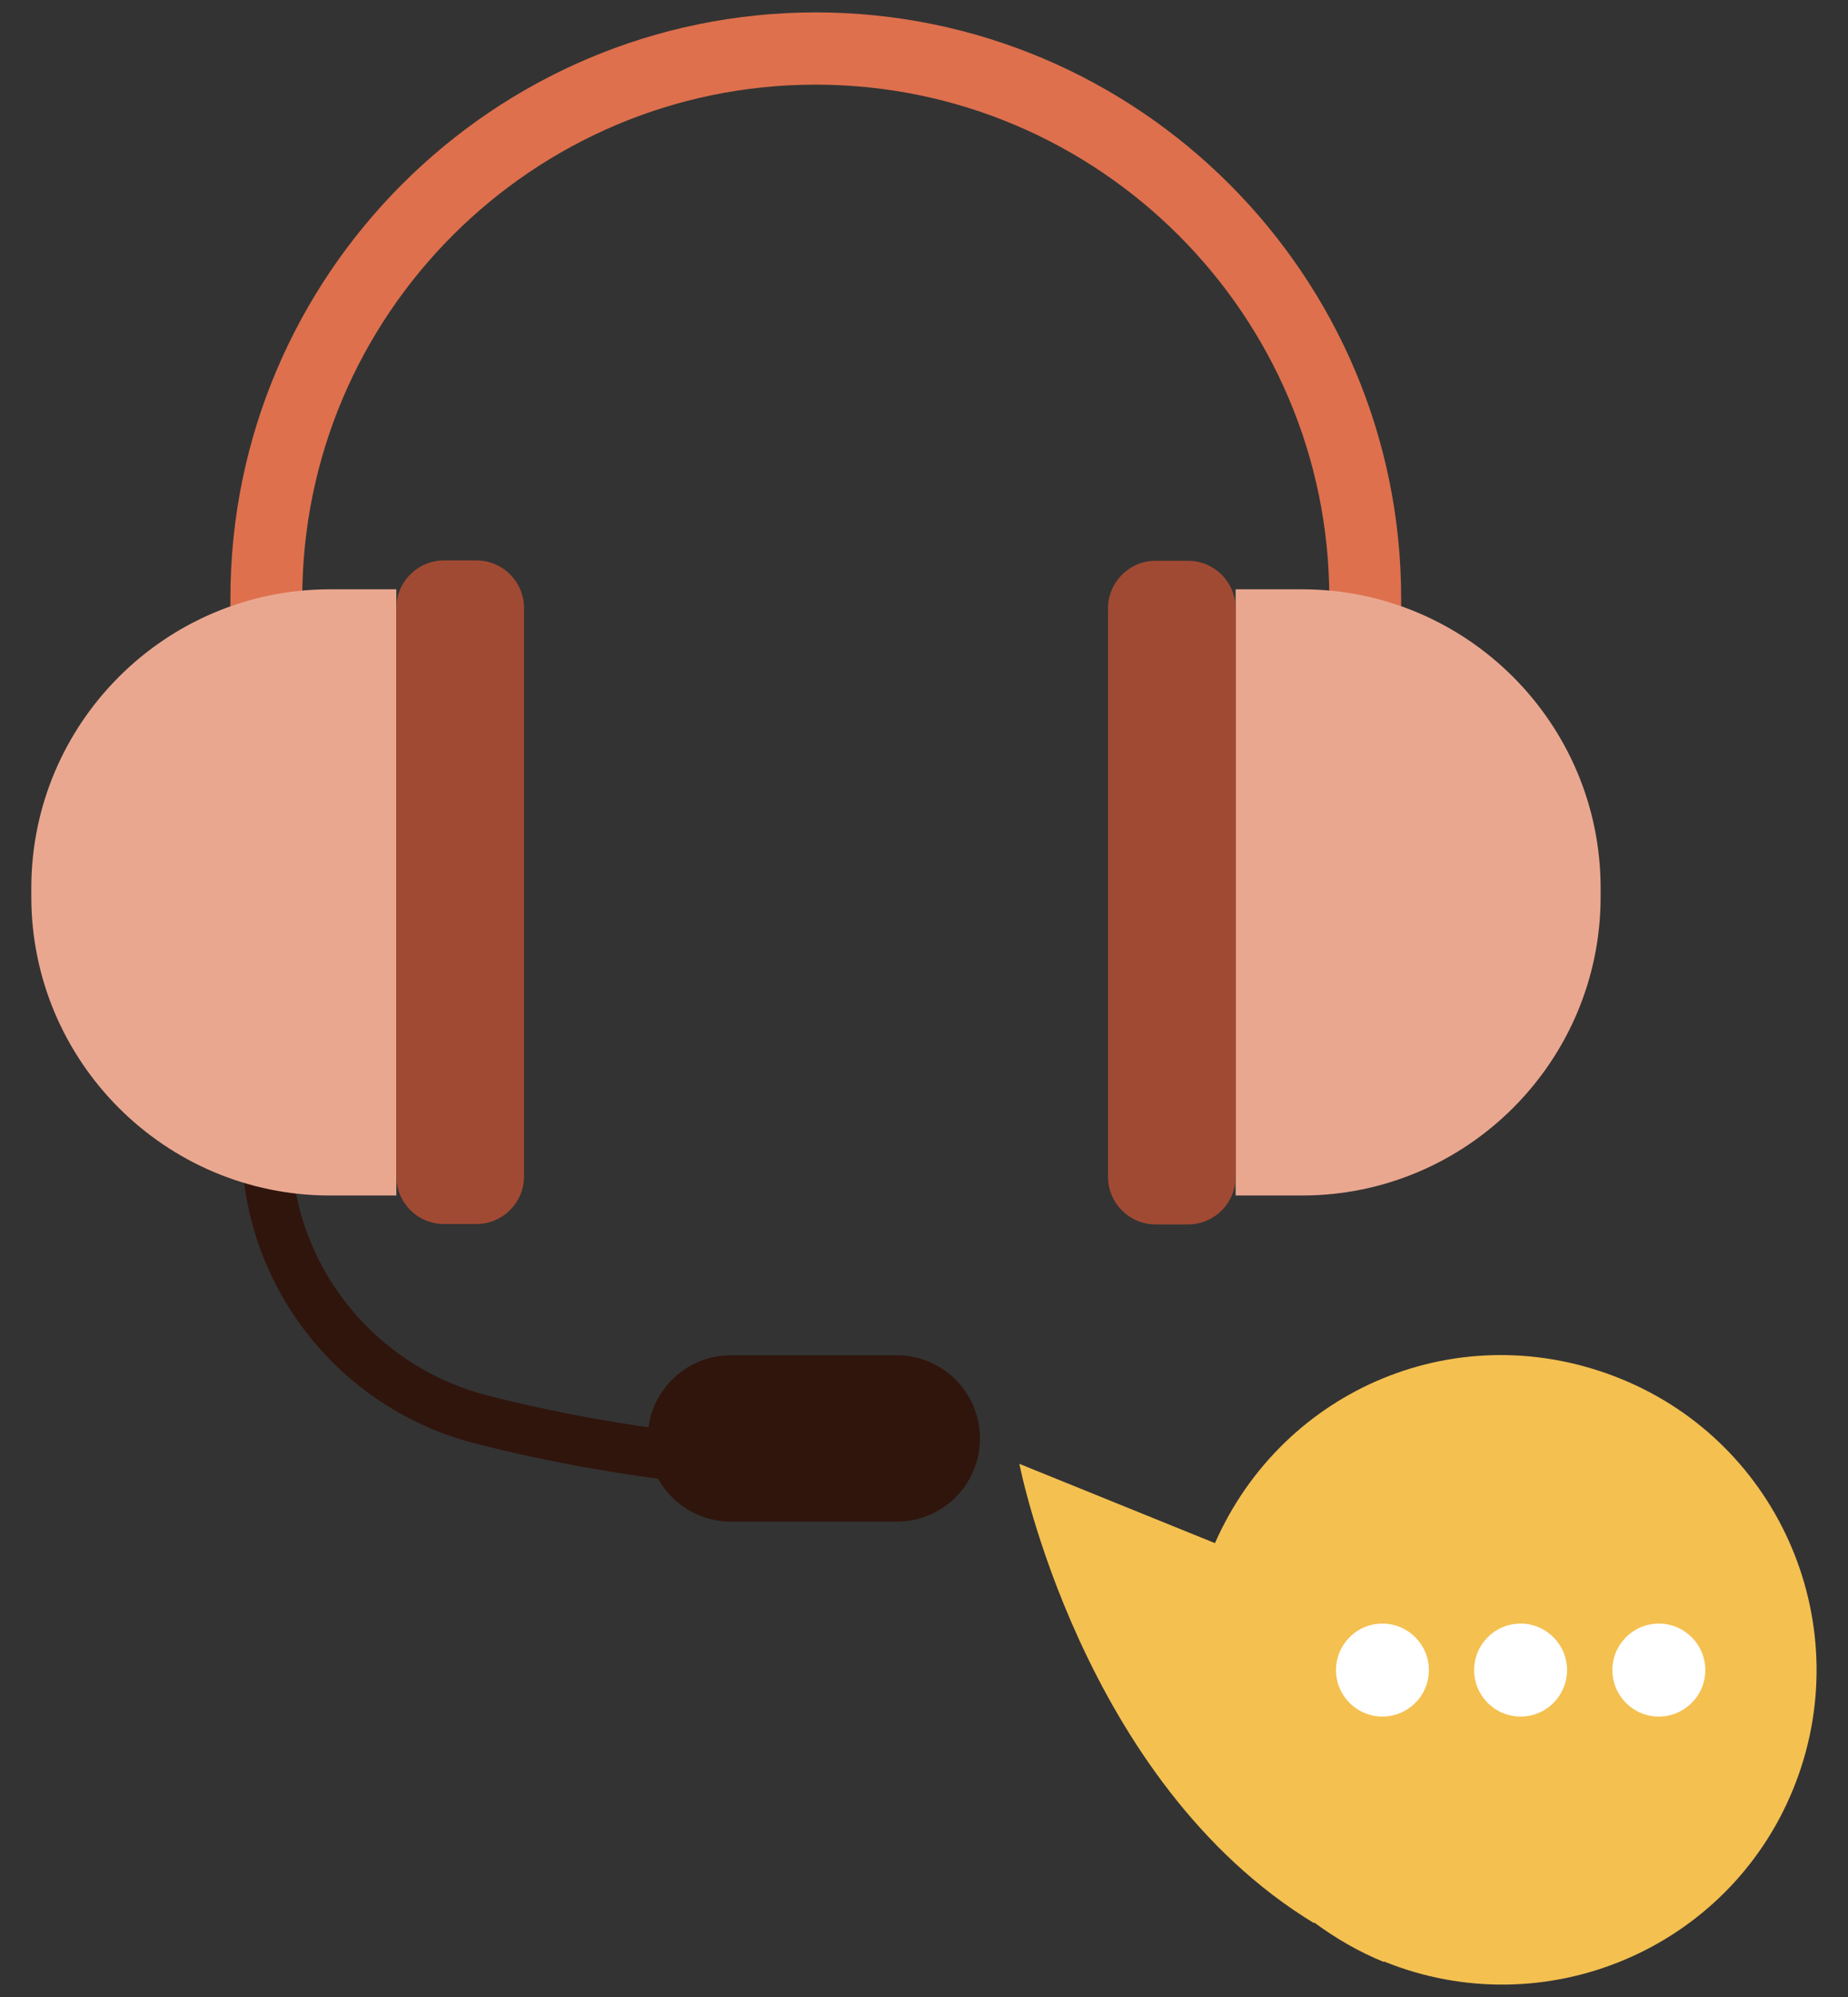 <svg width="50" height="54" viewBox="0 0 50 54" fill="none" xmlns="http://www.w3.org/2000/svg">
<rect x="0" y="0" width="50" height="54" fill="#333333" stroke="none"/>
<g id="Group">
<path id="Vector" d="M7.205 30.901C7.205 34.429 9.592 37.492 13.004 38.379C14.905 38.865 17.271 39.319 20.091 39.562" stroke="#30150D" stroke-width="1.34" stroke-miterlimit="10"/>
<path id="Vector_2" d="M24.264 36.647H19.775C18.533 36.647 17.525 37.654 17.525 38.897C17.525 40.139 18.533 41.146 19.775 41.146H24.264C25.506 41.146 26.514 40.139 26.514 38.897C26.514 37.654 25.506 36.647 24.264 36.647Z" fill="#30150D"/>
<path id="Vector_3" d="M22.077 0.335C13.343 0.335 6.234 7.443 6.234 16.178V21.818H8.178V16.178C8.178 8.52 14.409 2.289 22.067 2.289C29.724 2.289 35.966 8.52 35.966 16.178V22.526H37.91V16.178C37.91 7.443 30.802 0.335 22.067 0.335H22.077Z" fill="#DE704D"/>
<g id="Group_2">
<g id="Group_3">
<path id="Vector_4" d="M33.432 15.935H35.227C39.684 15.935 43.307 19.558 43.307 24.015V24.247C43.307 28.704 39.684 32.327 35.227 32.327H33.432V15.935Z" fill="#EAA790"/>
<path id="Vector_5" d="M32.144 15.164H31.267C30.555 15.164 29.979 15.741 29.979 16.453V31.82C29.979 32.532 30.555 33.109 31.267 33.109H32.144C32.855 33.109 33.432 32.532 33.432 31.82V16.453C33.432 15.741 32.855 15.164 32.144 15.164Z" fill="#A14A33"/>
</g>
<g id="Group_4">
<path id="Vector_6" d="M10.723 32.327H8.927C4.47 32.327 0.847 28.705 0.847 24.247V24.015C0.847 19.558 4.47 15.935 8.927 15.935H10.723L10.723 32.327Z" fill="#EAA790"/>
<path id="Vector_7" d="M12.012 33.098H12.889C13.601 33.098 14.178 32.522 14.178 31.81L14.178 16.442C14.178 15.731 13.601 15.154 12.889 15.154H12.012C11.301 15.154 10.724 15.731 10.724 16.442L10.724 31.81C10.724 32.522 11.301 33.098 12.012 33.098Z" fill="#A14A33"/>
</g>
</g>
<path id="Vector_8" d="M37.445 53.039C41.797 54.803 46.761 52.712 48.524 48.36C50.288 44.008 48.197 39.044 43.846 37.281C39.494 35.517 34.72 37.534 32.872 41.727L27.58 39.583C27.58 39.583 29.259 48.18 35.554 52.004V51.983C36.125 52.405 36.758 52.775 37.434 53.05L37.445 53.039Z" fill="#F4C050"/>
<g id="Group_5">
<path id="Vector_9" d="M37.403 46.417C38.097 46.417 38.66 45.854 38.66 45.16C38.66 44.466 38.097 43.903 37.403 43.903C36.709 43.903 36.147 44.466 36.147 45.16C36.147 45.854 36.709 46.417 37.403 46.417Z" fill="white"/>
<path id="Vector_10" d="M41.142 46.417C41.836 46.417 42.398 45.854 42.398 45.16C42.398 44.466 41.836 43.903 41.142 43.903C40.447 43.903 39.885 44.466 39.885 45.16C39.885 45.854 40.447 46.417 41.142 46.417Z" fill="white"/>
<path id="Vector_11" d="M44.882 46.417C45.576 46.417 46.139 45.854 46.139 45.16C46.139 44.466 45.576 43.903 44.882 43.903C44.188 43.903 43.625 44.466 43.625 45.16C43.625 45.854 44.188 46.417 44.882 46.417Z" fill="white"/>
</g>
</g>
</svg>
